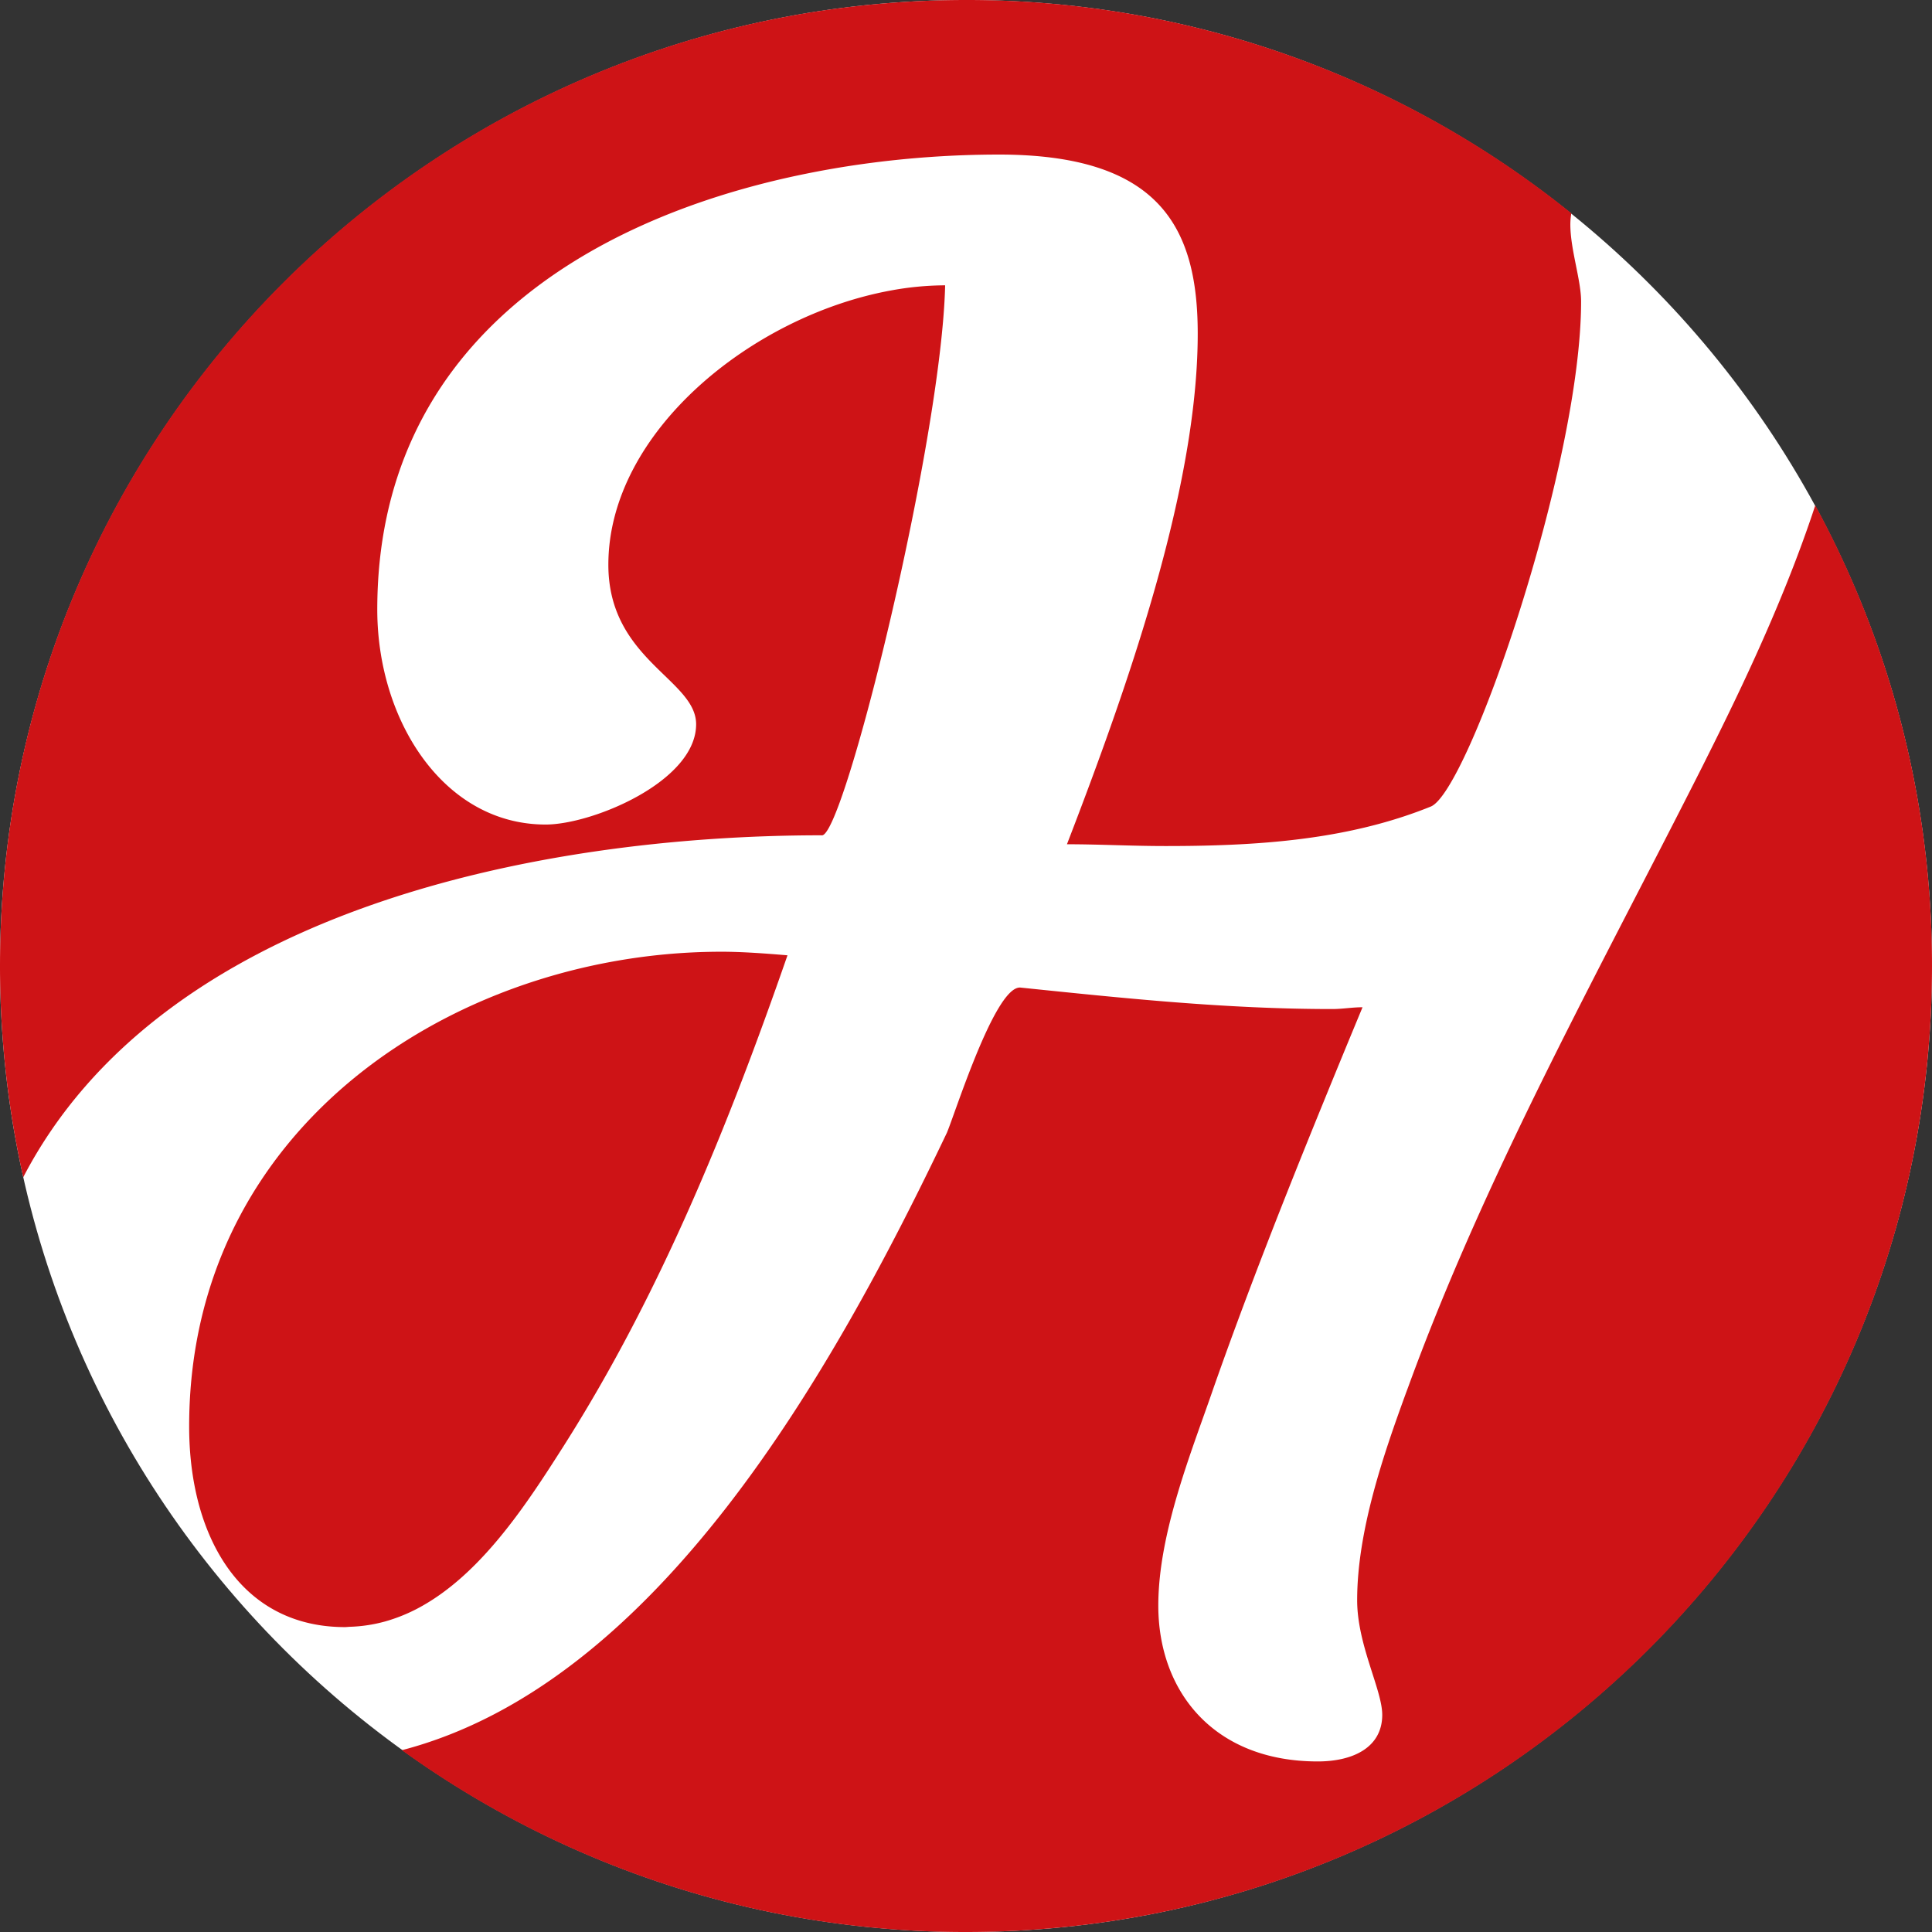 <svg xmlns="http://www.w3.org/2000/svg" xmlns:xlink="http://www.w3.org/1999/xlink" id="favicon" width="1500" height="1500" viewBox="0 0 1500 1500"><rect x="0" y="0" width="1500" height="1500" fill="#333333" stroke="none"/><defs><clipPath id="clip-path"><rect id="Rectangle_1654" data-name="Rectangle 1654" width="1500" height="1500" fill="none"></rect></clipPath></defs><g id="Group_8059" data-name="Group 8059" clip-path="url(#clip-path)"><path id="Path_19286" data-name="Path 19286" d="M750,1500C336.444,1500,0,1163.548,0,750S336.444,0,750,0s750,336.452,750,750-336.452,750-750,750" fill="#fff"></path><path id="Path_19287" data-name="Path 19287" d="M431.093,90.6c-116.7,0-236.563,44.321-316.942,127.416-58.521,60.5-96.145,141.535-96.145,241.163,0,32.078,5.6,61.824,16.769,86.562C53.624,587.5,88.353,614.95,139.02,614.95c1.281,0,2.5-.2,3.768-.237a115.866,115.866,0,0,0,27.486-4.176,130.073,130.073,0,0,0,30.757-13.221c38.84-22.682,69.222-63.765,94.433-102.287,4.559-6.982,8.98-13.89,13.229-20.554,75.111-118.224,127.963-248.96,173.858-381.1-16.688-1.387-34.77-2.781-51.457-2.781" transform="translate(128.855 648.324)" fill="#ce1316"></path><path id="Path_19288" data-name="Path 19288" d="M1135.623,48.1c-26.573,81.105-66.261,159.951-87.247,201.94-37.608,74.548-76.995,148.818-114.562,224.027-42.168,84.458-81.994,170.13-114.326,258.8-.653,1.794-1.346,3.572-1.99,5.359-16.7,45.9-37.559,105.7-37.559,159.943,0,34.778,19.469,69.548,19.469,89.017,0,25.039-22.25,36.164-50.071,36.164-80.665,0-123.787-54.247-123.787-121.005,0-57.02,26.434-121,43.122-169.674,25.9-73.561,54.891-147.114,84.67-220.1q15.281-37.5,30.773-74.768c-8.352,0-15.3,1.387-23.653,1.387-82.051,0-161.338-8.344-242-16.679-10.774-.775-24.942,28.677-36.638,57.974-9.445,23.661-17.275,47.225-20.382,54.671C372.471,721.748,236.246,963.041,38.254,1014.613a746.569,746.569,0,0,0,437.988,141.159c414.213,0,750-335.791,750-750A746.654,746.654,0,0,0,1135.623,48.1" transform="translate(273.754 344.228)" fill="#ce1316"></path><path id="Path_19289" data-name="Path 19289" d="M282.131,704.851c115.035-41.491,244.719-56.327,355.7-56.327,12.185,3.042,56.2-161.33,80.184-297.416,8.882-50.365,15.032-96.888,15.79-129.586a235.3,235.3,0,0,0-42.526,4.086c-107.45,19.779-218.953,109.815-218.953,212.885,0,73.724,68.145,89.017,68.145,123.795,0,44.5-80.665,77.884-116.821,77.884-40.2,0-73.194-20.782-96.015-52.469-22.177-30.814-34.721-71.921-34.721-114.432,0-202.853,158.956-301.82,327.61-337.308,16.557-3.483,33.2-6.394,49.8-8.686A771.225,771.225,0,0,1,775.533,120c125.165,0,154.381,57.02,154.381,139.08,0,100.656-38.424,225.878-78.781,335.995-7.594,20.733-15.26,41-22.756,60.4,25.048,0,50.071,1.387,76.5,1.387,13.319,0,26.687-.155,40.055-.6,56.449-1.819,112.939-8.637,165.791-30,29.215-11.125,116.838-265.656,116.838-392.224,0-16.688-8.352-40.332-8.352-59.809a49.423,49.423,0,0,1,.791-8.67A746.822,746.822,0,0,0,750,0C335.791,0,0,335.783,0,750A752.4,752.4,0,0,0,18.042,914C71.326,811.469,169.7,745.4,282.131,704.851" fill="#ce1316"></path></g></svg>